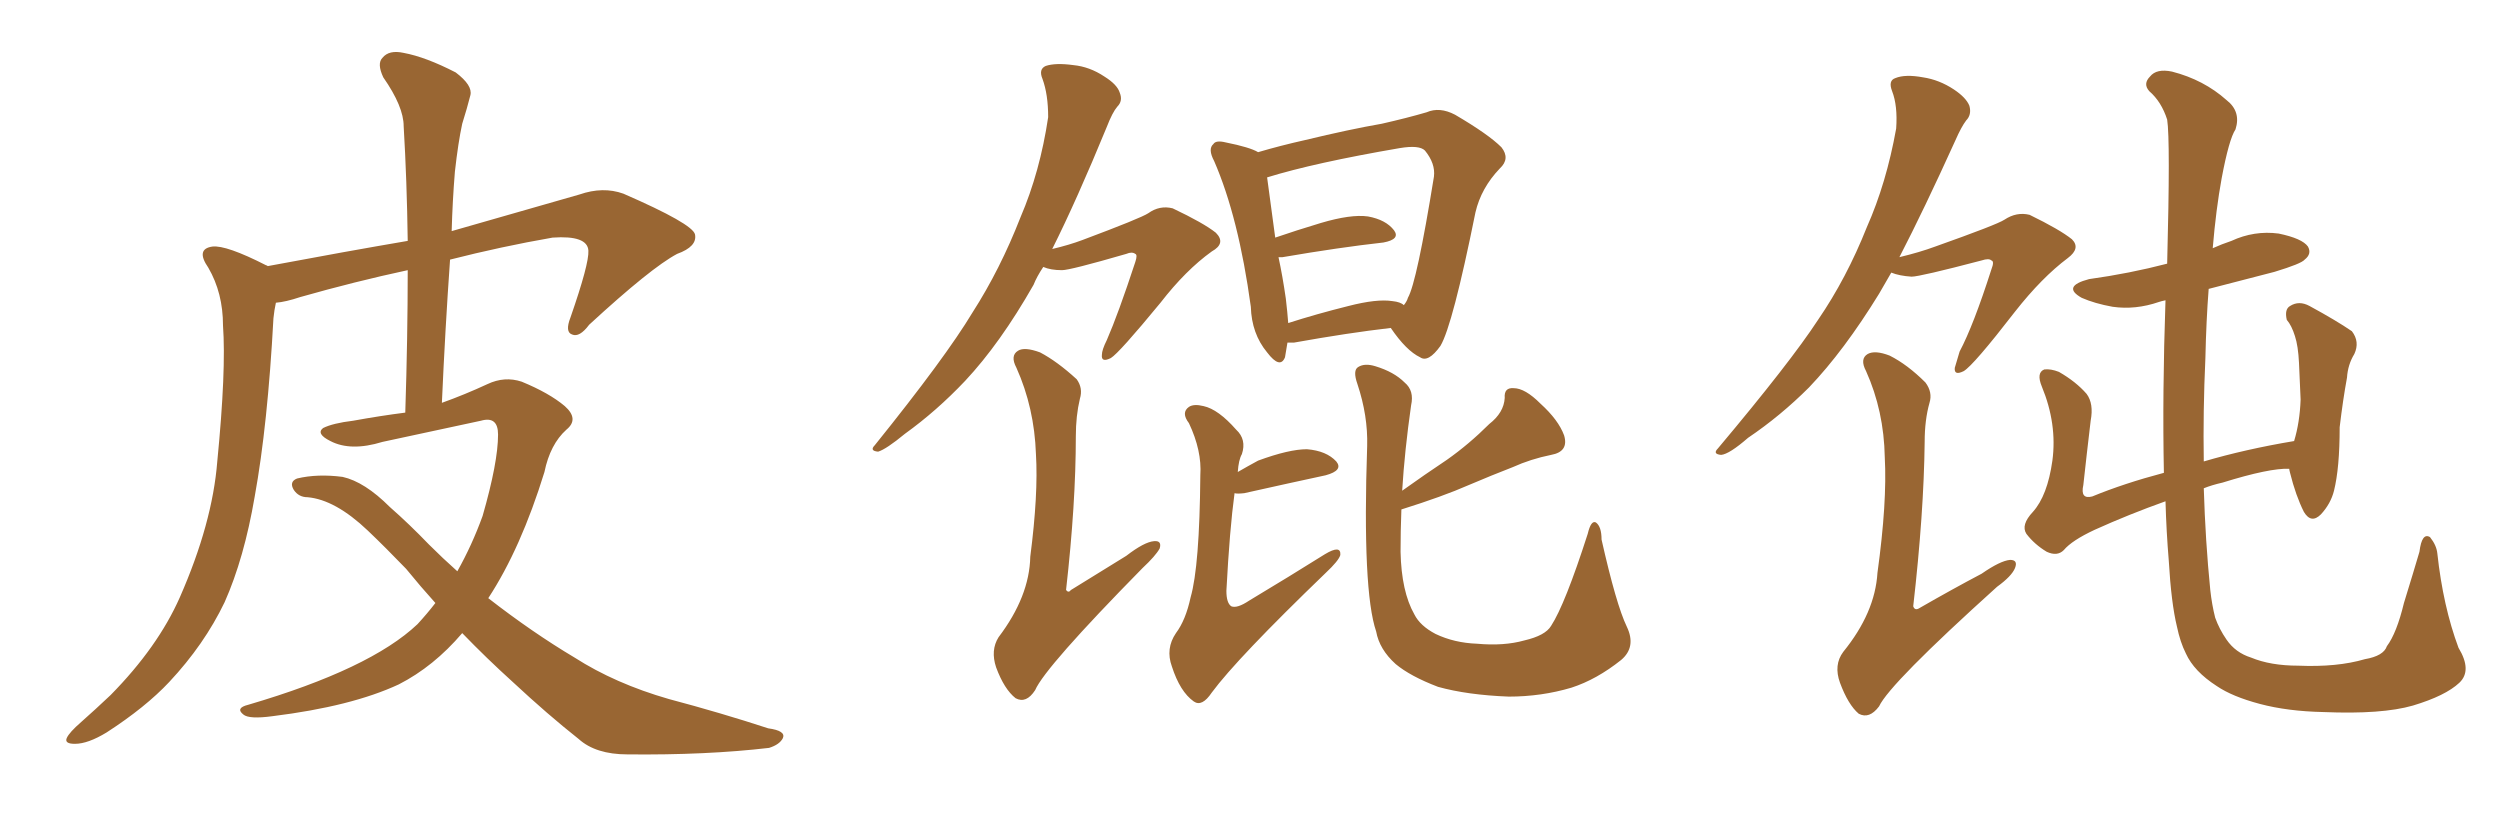 <svg xmlns="http://www.w3.org/2000/svg" xmlns:xlink="http://www.w3.org/1999/xlink" width="450" height="150"><path fill="#996633" padding="10" d="M83.20 113.96L83.20 113.96L83.20 113.96Q78.08 119.97 71.78 123.19L71.78 123.19Q63.28 127.15 49.07 128.91L49.07 128.91Q44.82 129.49 43.80 128.61L43.80 128.61Q42.33 127.44 44.68 126.86L44.68 126.86Q66.65 120.41 75.15 112.35L75.15 112.35Q76.90 110.45 78.37 108.54L78.37 108.54Q75.73 105.62 73.10 102.39L73.10 102.39Q69.43 98.58 66.21 95.51L66.21 95.51Q60.35 89.94 55.37 89.50L55.37 89.50Q53.76 89.50 52.88 88.18L52.88 88.18Q52.00 86.72 53.47 86.13L53.47 86.13Q57.13 85.25 61.67 85.84L61.67 85.84Q65.63 86.72 70.17 91.26L70.17 91.26Q73.68 94.34 77.20 98.00L77.20 98.00Q79.69 100.49 82.32 102.83L82.32 102.83Q84.96 98.14 86.87 92.87L86.87 92.87Q89.65 83.20 89.65 78.22L89.65 78.22Q89.65 74.85 86.57 75.73L86.57 75.73Q77.78 77.64 68.85 79.54L68.85 79.54Q63.13 81.30 59.47 79.39L59.47 79.39Q56.84 78.08 58.15 77.05L58.15 77.05Q59.91 76.17 63.57 75.73L63.57 75.73Q68.41 74.85 72.95 74.27L72.95 74.27Q73.39 60.64 73.39 48.63L73.39 48.63Q63.87 50.68 54.05 53.47L54.05 53.47Q51.42 54.35 49.66 54.49L49.66 54.49Q49.37 55.81 49.22 57.28L49.22 57.28Q48.19 76.46 45.85 89.36L45.85 89.36Q43.95 100.49 40.43 108.40L40.43 108.40Q36.77 116.02 30.47 122.75L30.47 122.75Q26.22 127.29 19.19 131.84L19.19 131.84Q15.82 133.89 13.48 133.89L13.48 133.89Q11.57 133.89 12.01 132.86L12.01 132.86Q12.45 131.84 14.65 129.93L14.65 129.93Q17.14 127.73 19.92 125.10L19.92 125.10Q28.42 116.46 32.37 107.52L32.37 107.52Q38.23 94.19 39.11 83.06L39.11 83.06Q40.72 66.65 40.14 58.59L40.14 58.59Q40.14 52.73 37.50 48.19L37.50 48.19Q35.16 44.82 38.23 44.38L38.23 44.38Q40.72 44.09 47.90 47.75L47.90 47.75Q48.05 47.75 48.19 47.90L48.19 47.90Q62.26 45.26 73.39 43.36L73.39 43.36Q73.24 32.52 72.66 22.71L72.66 22.71Q72.66 19.19 68.99 13.92L68.99 13.92Q67.82 11.43 68.85 10.40L68.85 10.40Q70.02 8.94 72.66 9.52L72.66 9.52Q76.61 10.25 82.03 13.04L82.03 13.04Q85.11 15.38 84.67 17.14L84.67 17.14Q84.08 19.48 83.20 22.27L83.20 22.27Q82.47 25.63 81.88 30.91L81.88 30.91Q81.45 36.18 81.30 41.60L81.30 41.60Q91.55 38.67 104.30 35.01L104.30 35.01Q108.54 33.54 112.21 34.86L112.21 34.86Q124.66 40.28 125.10 42.19L125.10 42.19Q125.54 44.38 121.88 45.70L121.88 45.70Q117.19 48.19 106.05 58.45L106.05 58.45Q104.30 60.79 102.98 60.21L102.98 60.21Q101.66 59.77 102.69 57.13L102.69 57.13Q106.05 47.46 105.91 45.12L105.91 45.12Q105.76 42.33 99.46 42.77L99.46 42.77Q90.23 44.38 81.01 46.73L81.01 46.73Q80.13 59.18 79.54 72.51L79.54 72.51Q83.64 71.04 87.74 69.14L87.74 69.14Q90.82 67.68 93.90 68.70L93.90 68.70Q98.88 70.75 101.66 73.10L101.66 73.10Q104.30 75.44 101.95 77.34L101.95 77.34Q99.02 79.98 98.00 84.96L98.00 84.96Q93.75 98.73 87.89 107.67L87.89 107.67Q95.80 113.82 103.42 118.36L103.42 118.36Q110.74 123.05 120.41 125.83L120.41 125.83Q129.79 128.32 138.28 131.10L138.28 131.10Q141.50 131.54 140.92 132.86L140.92 132.86Q140.33 134.03 138.43 134.62L138.43 134.62Q127.15 135.94 112.94 135.79L112.94 135.79Q107.23 135.79 104.15 133.01L104.15 133.01Q98.58 128.61 92.29 122.75L92.29 122.75Q87.60 118.51 83.20 113.96ZM222.80 84.96L222.80 84.96Q224.56 83.94 226.46 82.91L226.46 82.91Q232.03 80.86 235.25 80.86L235.25 80.86Q238.77 81.15 240.53 83.06L240.53 83.06Q241.85 84.67 238.62 85.55L238.62 85.55Q232.47 86.87 223.97 88.77L223.97 88.77Q222.66 88.92 222.22 88.77L222.22 88.77Q221.34 95.21 220.75 106.35L220.75 106.35Q220.75 108.54 221.63 109.13L221.63 109.13Q222.66 109.57 224.85 108.11L224.85 108.11Q232.18 103.71 238.48 99.76L238.48 99.76Q241.41 98.00 241.26 99.90L241.26 99.90Q240.97 100.93 238.62 103.13L238.62 103.13Q222.66 118.51 218.12 124.66L218.12 124.66Q216.36 127.29 214.89 126.27L214.89 126.27Q212.40 124.51 210.94 119.97L210.94 119.97Q209.77 116.75 211.67 113.96L211.67 113.96Q213.43 111.62 214.31 107.52L214.31 107.52Q215.92 101.95 216.06 85.55L216.06 85.55Q216.36 81.15 214.01 76.17L214.01 76.17Q212.55 74.27 214.01 73.24L214.01 73.24Q214.89 72.66 216.65 73.10L216.65 73.10Q219.29 73.68 222.51 77.34L222.51 77.34Q224.41 79.10 223.54 81.74L223.54 81.74Q222.95 82.76 222.80 84.96ZM231.74 61.67L231.74 61.67Q231.45 63.28 231.30 64.31L231.30 64.31Q230.42 66.50 228.08 63.43L228.08 63.43Q225.29 60.06 225.15 55.22L225.15 55.22Q222.95 39.11 218.55 29.00L218.55 29.00Q217.38 26.81 218.41 25.93L218.41 25.93Q218.85 25.20 220.61 25.63L220.61 25.63Q225 26.51 226.46 27.39L226.46 27.39Q230.42 26.22 234.96 25.20L234.96 25.20Q242.87 23.29 248.73 22.27L248.73 22.27Q253.27 21.24 256.79 20.21L256.79 20.21Q259.13 19.19 261.91 20.65L261.91 20.65Q267.92 24.17 270.26 26.51L270.26 26.51Q271.88 28.56 269.97 30.32L269.97 30.32Q266.60 33.84 265.58 38.23L265.58 38.23L265.58 38.23Q261.47 58.59 259.28 62.26L259.28 62.26Q257.08 65.33 255.62 64.31L255.62 64.31Q253.13 63.13 250.34 59.03L250.34 59.03Q242.72 59.91 232.91 61.67L232.91 61.67Q232.18 61.67 231.74 61.67ZM250.63 54.20L250.63 54.20Q252.10 54.35 252.69 54.93L252.69 54.93Q253.27 54.20 253.42 53.61L253.42 53.61Q255.03 50.83 258.11 31.79L258.11 31.79Q258.40 29.44 256.49 27.10L256.49 27.10Q255.47 26.07 251.95 26.66L251.95 26.66Q236.57 29.30 228.08 31.93L228.08 31.93Q228.52 35.16 229.54 42.77L229.54 42.77Q233.35 41.46 237.74 40.14L237.74 40.14Q243.16 38.53 246.24 38.96L246.24 38.96Q249.46 39.55 250.93 41.46L250.93 41.46Q252.10 43.07 249.02 43.65L249.02 43.65Q241.11 44.53 230.86 46.29L230.86 46.29Q230.27 46.29 230.13 46.29L230.13 46.29Q230.86 49.66 231.45 53.76L231.45 53.76Q231.74 56.25 231.88 58.15L231.88 58.15Q236.87 56.54 242.72 55.08L242.72 55.08Q247.85 53.76 250.63 54.20ZM292.82 112.79L292.82 112.79Q294.58 116.46 291.80 118.80L291.80 118.80Q287.40 122.31 282.86 123.78L282.86 123.78Q277.44 125.39 271.58 125.39L271.58 125.39Q264.11 125.10 258.84 123.63L258.84 123.63Q253.86 121.73 251.22 119.53L251.22 119.53Q248.29 116.89 247.71 113.67L247.71 113.67Q245.21 106.35 246.09 80.27L246.09 80.27Q246.24 74.85 244.34 69.14L244.34 69.14Q243.46 66.65 244.48 66.06L244.48 66.06Q245.65 65.33 247.56 65.92L247.56 65.92Q250.93 66.94 252.83 68.85L252.83 68.85Q254.59 70.31 254.00 72.95L254.00 72.95Q252.83 81.15 252.39 88.33L252.39 88.33Q256.49 85.40 260.45 82.76L260.45 82.76Q264.40 79.98 268.07 76.32L268.07 76.32Q270.70 74.27 270.85 71.63L270.85 71.63Q270.70 69.73 272.46 69.87L272.46 69.87Q274.51 69.87 277.29 72.66L277.29 72.66Q280.52 75.59 281.54 78.37L281.54 78.37Q282.42 81.30 279.20 81.88L279.20 81.88Q275.54 82.62 272.31 84.08L272.31 84.08Q268.51 85.55 264.40 87.30L264.40 87.30Q259.72 89.36 252.25 91.70L252.25 91.70Q252.10 95.65 252.10 99.32L252.10 99.32Q252.25 106.49 254.59 110.60L254.59 110.60Q255.62 112.65 258.40 114.11L258.40 114.11Q261.77 115.72 265.87 115.87L265.87 115.87Q270.70 116.31 274.37 115.28L274.37 115.28Q278.17 114.40 279.20 112.65L279.20 112.65Q281.69 108.84 285.79 96.09L285.79 96.09Q286.38 93.60 287.26 94.04L287.26 94.04Q288.28 94.78 288.28 97.12L288.28 97.12Q290.92 108.84 292.82 112.79ZM187.79 48.05L187.79 48.05Q186.62 49.80 186.04 51.27L186.04 51.27Q180.03 61.82 173.73 68.55L173.73 68.55Q168.60 73.97 162.89 78.08L162.89 78.08Q159.52 80.86 158.06 81.30L158.06 81.30Q156.45 81.15 157.47 80.13L157.47 80.13Q170.21 64.31 175.05 56.25L175.05 56.25Q180.03 48.49 183.69 39.11L183.69 39.11Q187.21 30.91 188.67 21.09L188.67 21.09Q188.67 16.99 187.65 14.21L187.65 14.21Q186.91 12.45 188.23 11.87L188.23 11.87Q189.99 11.28 193.21 11.72L193.21 11.72Q196.14 12.01 198.78 13.77L198.78 13.77Q201.12 15.23 201.56 16.70L201.56 16.70Q202.15 18.16 201.12 19.19L201.12 19.19Q200.24 20.21 199.22 22.85L199.22 22.85Q193.80 36.04 189.40 44.82L189.40 44.82Q192.48 44.09 194.82 43.21L194.82 43.21Q205.37 39.26 206.69 38.38L206.69 38.38Q208.74 36.91 211.08 37.50L211.08 37.50Q216.65 40.14 218.85 41.89L218.85 41.89Q220.75 43.80 218.12 45.26L218.12 45.26Q213.43 48.63 208.89 54.49L208.89 54.49Q201.42 63.57 199.95 64.45L199.95 64.45Q198.19 65.33 198.34 63.87L198.34 63.87Q198.34 62.99 199.22 61.23L199.22 61.23Q201.27 56.54 204.35 47.17L204.35 47.17Q204.79 45.85 204.35 45.70L204.35 45.70Q203.76 45.26 202.73 45.70L202.73 45.70Q192.63 48.63 191.16 48.63L191.16 48.63Q189.11 48.63 187.79 48.05ZM194.38 71.78L194.38 71.78L194.38 71.78Q193.65 74.85 193.65 78.52L193.65 78.52Q193.65 90.67 191.89 106.20L191.89 106.20Q192.33 106.79 192.77 106.20L192.77 106.20Q198.19 102.83 202.73 100.05L202.73 100.05Q205.96 97.56 207.71 97.41L207.71 97.41Q209.18 97.27 208.74 98.73L208.74 98.73Q208.01 100.05 205.66 102.25L205.66 102.25Q188.09 120.12 186.33 124.22L186.33 124.22Q184.72 126.71 182.81 125.68L182.81 125.68Q180.76 124.07 179.30 120.12L179.30 120.12Q178.27 117.04 179.74 114.70L179.74 114.70Q185.30 107.37 185.45 100.20L185.45 100.20Q186.91 88.92 186.47 81.74L186.47 81.74Q186.18 73.39 182.96 66.21L182.96 66.21Q181.79 64.01 183.25 63.13L183.25 63.13Q184.42 62.40 187.21 63.43L187.21 63.43Q190.28 65.04 193.80 68.26L193.80 68.26Q194.97 69.87 194.38 71.78ZM442.68 122.90L442.68 122.90Q440.19 125.24 434.33 127.00L434.33 127.00Q428.76 128.61 418.21 128.17L418.21 128.17Q411.77 128.03 406.79 126.71L406.79 126.71Q401.81 125.39 399.02 123.49L399.02 123.49Q394.92 120.85 393.46 117.63L393.46 117.63Q392.43 115.58 391.85 112.79L391.85 112.79Q390.82 108.54 390.38 100.93L390.38 100.93Q389.94 95.65 389.79 90.23L389.79 90.23Q383.20 92.58 377.05 95.36L377.05 95.36Q372.95 97.27 371.48 99.02L371.48 99.02Q370.31 100.20 368.41 99.32L368.41 99.32Q366.21 98.00 364.75 96.09L364.75 96.09Q363.72 94.48 365.92 92.14L365.92 92.14Q368.55 89.21 369.43 82.91L369.43 82.91Q370.31 76.32 367.53 69.58L367.53 69.58Q366.50 67.09 367.97 66.50L367.97 66.50Q369.14 66.36 370.61 66.94L370.61 66.94Q373.68 68.70 375.59 70.90L375.59 70.90Q376.90 72.66 376.32 75.73L376.32 75.73Q375.59 81.88 375 87.30L375 87.30Q374.41 89.94 376.61 89.36L376.61 89.36Q382.32 87.01 389.50 85.11L389.50 85.11Q389.21 70.75 389.79 54.05L389.79 54.05Q389.06 54.20 388.62 54.35L388.62 54.35Q384.38 55.81 380.27 55.22L380.27 55.22Q377.05 54.64 374.71 53.61L374.71 53.61Q371.04 51.56 376.03 50.24L376.03 50.24Q383.35 49.22 390.09 47.46L390.09 47.46Q390.67 25.20 390.09 21.53L390.09 21.53Q389.06 18.31 386.87 16.41L386.87 16.41Q385.69 15.09 387.01 13.77L387.01 13.77Q388.18 12.30 390.97 12.89L390.97 12.89Q396.68 14.36 400.78 18.02L400.78 18.02Q403.42 20.07 402.39 23.29L402.39 23.29Q401.22 25.05 399.90 32.08L399.90 32.08Q398.88 37.65 398.29 44.68L398.29 44.68Q399.90 43.95 401.66 43.36L401.66 43.36Q405.76 41.46 410.16 42.04L410.16 42.04Q414.40 42.92 415.43 44.38L415.43 44.38Q416.16 45.70 414.84 46.73L414.84 46.73Q414.26 47.46 409.42 48.93L409.42 48.93Q403.27 50.54 397.56 52.00L397.56 52.00Q397.12 57.71 396.97 64.45L396.97 64.45Q396.53 74.12 396.68 83.06L396.68 83.06Q404.15 80.86 412.94 79.39L412.94 79.39Q413.96 76.03 414.11 71.92L414.11 71.92Q413.96 68.41 413.82 65.33L413.82 65.33Q413.67 62.26 413.09 60.50L413.09 60.50Q412.50 58.59 411.62 57.57L411.62 57.57Q411.18 55.66 412.21 55.08L412.21 55.08Q413.82 54.05 415.72 55.08L415.72 55.08Q420.56 57.71 423.34 59.62L423.34 59.62Q424.80 61.52 423.78 63.72L423.78 63.72Q422.61 65.63 422.46 67.97L422.46 67.97Q421.73 71.92 421.14 76.90L421.14 76.90Q421.14 84.23 420.12 88.33L420.12 88.33Q419.53 90.67 417.77 92.58L417.77 92.58Q416.02 94.34 414.70 92.14L414.70 92.14Q413.23 89.21 412.21 85.11L412.21 85.11Q412.06 84.52 412.06 84.38L412.06 84.38Q408.54 84.23 400.05 86.87L400.05 86.87Q398.14 87.30 396.68 87.89L396.68 87.89Q396.97 97.41 397.85 106.20L397.85 106.20Q398.14 108.84 398.73 111.18L398.73 111.18Q399.46 113.23 400.78 115.14L400.78 115.14Q402.39 117.48 405.18 118.36L405.18 118.36Q408.69 119.82 413.67 119.82L413.67 119.82Q420.70 120.12 425.68 118.65L425.68 118.65Q429.05 118.07 429.64 116.31L429.64 116.31Q431.40 113.96 432.71 108.54L432.71 108.54Q434.47 102.83 435.50 99.32L435.50 99.32Q435.94 95.80 437.40 96.68L437.40 96.68Q438.57 98.14 438.72 99.61L438.72 99.61Q439.75 109.13 442.53 116.60L442.53 116.60Q445.02 120.70 442.68 122.90ZM340.43 49.07L340.43 49.07Q339.26 51.12 338.23 52.88L338.23 52.88Q331.93 63.13 325.63 69.73L325.63 69.73Q320.51 74.85 314.65 78.81L314.65 78.81Q311.28 81.74 309.81 81.88L309.81 81.88Q308.20 81.74 309.23 80.71L309.23 80.71Q322.27 65.19 327.25 57.57L327.25 57.57Q332.37 50.10 336.04 40.87L336.04 40.87Q339.55 32.96 341.31 23.14L341.31 23.14Q341.60 19.04 340.58 16.41L340.58 16.41Q339.84 14.50 341.16 14.06L341.16 14.06Q342.92 13.33 346.14 13.92L346.14 13.92Q349.07 14.36 351.71 16.11L351.71 16.11Q353.91 17.58 354.49 19.04L354.49 19.04Q354.93 20.65 353.91 21.68L353.91 21.68Q353.03 22.85 352.00 25.20L352.00 25.20Q346.29 37.79 341.89 46.29L341.89 46.29Q345.56 45.41 348.34 44.38L348.34 44.38Q359.47 40.43 360.79 39.55L360.79 39.55Q362.99 38.09 365.33 38.67L365.33 38.67Q370.75 41.31 372.95 43.07L372.95 43.07Q374.56 44.68 372.22 46.44L372.22 46.44Q367.53 49.95 362.70 56.10L362.70 56.10Q355.22 65.77 353.47 66.80L353.47 66.80Q351.71 67.68 351.86 66.21L351.86 66.21Q352.15 65.19 352.73 63.28L352.73 63.28Q355.22 58.59 358.45 48.49L358.45 48.49Q359.03 47.02 358.45 46.88L358.45 46.88Q358.01 46.44 356.69 46.88L356.69 46.88Q345.56 49.80 344.09 49.80L344.09 49.80Q341.89 49.66 340.43 49.07ZM347.31 72.51L347.31 72.51L347.31 72.51Q346.44 75.59 346.44 79.54L346.44 79.54Q346.29 92.43 344.38 109.13L344.38 109.13Q344.68 110.01 345.56 109.42L345.56 109.42Q351.42 106.05 356.69 103.27L356.69 103.27Q360.06 100.93 361.82 100.78L361.82 100.78Q363.28 100.78 362.70 102.25L362.70 102.25Q362.11 103.71 359.47 105.62L359.47 105.62Q340.14 123.05 338.23 127.15L338.23 127.15Q336.47 129.49 334.57 128.47L334.57 128.47Q332.67 126.86 331.20 122.90L331.20 122.90Q330.03 119.68 331.79 117.33L331.79 117.33Q337.50 110.30 337.94 103.13L337.94 103.13Q339.70 90.38 339.26 82.32L339.26 82.32Q339.11 73.97 335.89 66.80L335.89 66.80Q334.72 64.60 336.18 63.72L336.18 63.72Q337.50 62.99 340.14 64.01L340.14 64.01Q343.36 65.63 346.58 68.85L346.58 68.85Q347.90 70.61 347.31 72.51Z"/></svg>